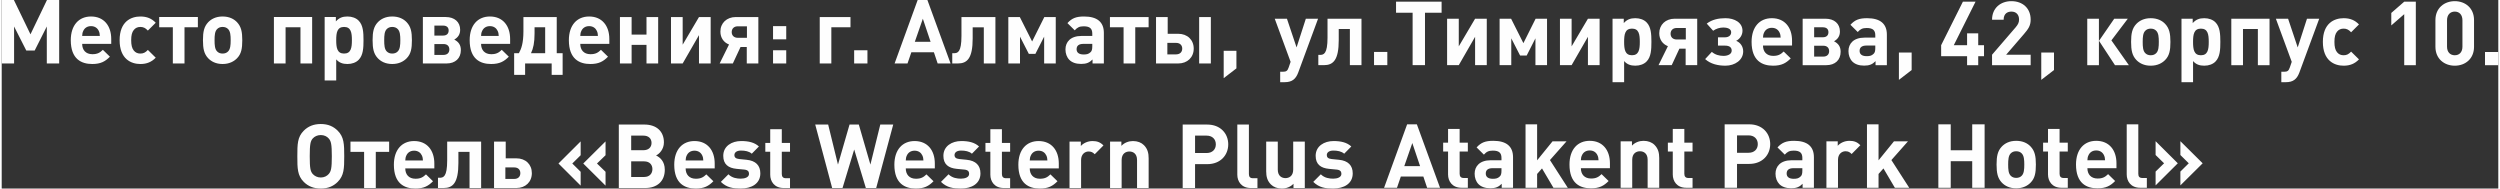 <?xml version="1.0" encoding="UTF-8"?>
<!DOCTYPE svg PUBLIC "-//W3C//DTD SVG 1.1//EN" "http://www.w3.org/Graphics/SVG/1.1/DTD/svg11.dtd">
<!-- Creator: CorelDRAW 2017 -->
<svg xmlns="http://www.w3.org/2000/svg" xml:space="preserve" width="2042px" height="154px" version="1.1" style="shape-rendering:geometricPrecision; text-rendering:geometricPrecision; image-rendering:optimizeQuality; fill-rule:evenodd; clip-rule:evenodd"
viewBox="0 0 204200 15421"
 xmlns:xlink="http://www.w3.org/1999/xlink">
 <rect x="0" y="0" width="204200" height="15421" fill="#333333" stroke="none"/>
 <defs>
  <style type="text/css">
   <![CDATA[
    .fil0 {fill:#FEFEFE;fill-rule:nonzero}
   ]]>
  </style>
 </defs>
 <g id="Layer_x0020_1">
  <g id="_1429002461808">
   <g>
    <path class="fil0" d="M107667 1530l-1000 0 -758 2348 -788 -2348 -998 0 1298 3528 -161 467c-93,271 -196,343 -473,343l-219 0 0 853 372 0c576,0 896,-233 1101,-781l1626 -4410zm3551 3799l0 -3799 -2777 0 0 1538c0,1364 -315,1422 -635,1422l-118 0 0 839 453 0c773,0 1217,-424 1217,-2048l0 -912 911 0 0 2960 949 0zm2114 0l0 -1079 -1087 0 0 1079 1087 0zm4439 -4287l0 -905 -3726 0 0 905 1356 0 0 4287 1012 0 0 -4287 1358 0zm3695 4287l0 -3799 -955 0 -1335 2261 0 -2261 -955 0 0 3799 955 0 1335 -2319 0 2319 955 0zm4929 0l0 -3799 -934 0 -999 1999 -1006 -1999 -940 0 0 3799 954 0 0 -2195 722 1407 539 0 715 -1407 0 2195 949 0zm4300 0l0 -3799 -955 0 -1335 2261 0 -2261 -954 0 0 3799 954 0 1335 -2319 0 2319 955 0zm4237 -1904c0,-634 -29,-1223 -395,-1595 -211,-219 -546,-343 -918,-343 -409,0 -686,109 -948,401l0 -358 -918 0 0 5191 947 0 0 -1727c242,277 533,378 919,378 372,0 707,-124 918,-343 366,-372 395,-969 395,-1604zm-949 0c0,614 -72,1093 -641,1093 -570,0 -642,-479 -642,-1093 0,-612 72,-1085 642,-1085 569,0 641,473 641,1085zm3763 -196l-744 0c-314,0 -502,-190 -502,-467 0,-283 188,-473 502,-473l744 0 0 940zm-1153 2100l628 -1350 511 0 0 1350 946 0 0 -3799 -1843 0c-744,0 -1261,496 -1261,1188 0,519 283,897 707,1058l-767 1553 1079 0zm5846 -1123c0,-409 -233,-729 -574,-868 306,-153 517,-467 517,-824 0,-670 -655,-1027 -1393,-1027 -560,0 -1100,109 -1531,444l524 583c248,-174 542,-263 825,-263 386,0 649,124 649,387 0,256 -205,415 -517,415l-562 0 0 678 577 0c334,0 545,124 545,409 0,292 -326,430 -669,430 -352,0 -693,-95 -955,-328l-548 591c453,409 1065,539 1662,539 773,0 1450,-459 1450,-1166zm3996 -481l0 -401c0,-1079 -597,-1837 -1653,-1837 -986,0 -1656,700 -1656,1938 0,1540 860,1947 1757,1947 686,0 1058,-205 1444,-597l-576 -562c-242,233 -444,357 -860,357 -541,0 -833,-349 -833,-845l2377 0zm-932 -649l-1445 0c9,-167 23,-271 89,-409 101,-226 312,-393 635,-393 320,0 531,167 634,393 64,138 79,242 87,409zm4906 1159c0,-409 -176,-671 -539,-859 328,-191 481,-447 481,-804 0,-633 -461,-1042 -1174,-1042l-1874 0 0 3799 1938 0c715,0 1168,-424 1168,-1094zm-1459 -2004c300,0 461,144 461,401 0,262 -161,415 -461,415l-707 0 0 -816 707 0zm519 1953c0,270 -176,444 -476,444l-750 0 0 -889 750 0c300,0 476,168 476,445zm4722 1145l0 -2501c0,-889 -546,-1341 -1618,-1341 -635,0 -990,130 -1362,539l597 591c205,-233 386,-328 730,-328 502,0 706,181 706,597l0 190 -882 0c-897,0 -1312,496 -1312,1101 0,335 109,641 314,852 219,219 539,337 969,337 438,0 678,-110 932,-366l0 329 926 0zm-947 -1400c0,240 -37,387 -146,480 -160,155 -327,184 -560,184 -395,0 -577,-168 -577,-430 0,-285 182,-438 562,-438l721 0 0 204zm2974 1800l0 -1436 -1042 0 0 2238 1042 -802zm5919 -1136l0 -897 -474 0 0 -969 -911 0 0 969 -1087 0 1779 -3559 -1035 0 -1779 3559 0 897 2122 0 0 736 911 0 0 -736 474 0zm3815 736l0 -854 -2005 0 1451 -1684c355,-416 554,-684 554,-1189 0,-931 -658,-1508 -1575,-1508 -891,0 -1583,568 -1583,1517l948 0c0,-505 321,-664 635,-664 401,0 626,263 626,649 0,240 -81,401 -269,626l-1940 2253 0 854 3158 0zm1909 400l0 -1436 -1042 0 0 2238 1042 -802zm3674 -400l0 -3799 -954 0 0 3799 954 0zm2449 0l-1428 -2028 1341 -1771 -1109 0 -1246 1808 1306 1991 1136 0zm3399 -1904c0,-684 -89,-1108 -430,-1471 -242,-256 -620,-467 -1182,-467 -562,0 -934,219 -1174,467 -343,363 -430,787 -430,1471 0,686 87,1116 430,1480 240,248 612,467 1174,467 562,0 940,-219 1182,-467 349,-356 430,-794 430,-1480zm-949 0c0,395 -23,738 -219,926 -110,110 -254,167 -444,167 -182,0 -329,-57 -438,-167 -197,-188 -217,-531 -217,-926 0,-386 20,-729 217,-917 109,-110 256,-168 438,-168 190,0 334,58 444,168 196,188 219,531 219,917zm5032 0c0,-634 -29,-1223 -395,-1595 -210,-219 -545,-343 -917,-343 -409,0 -686,109 -949,401l0 -358 -917 0 0 5191 946 0 0 -1727c242,277 533,378 920,378 372,0 707,-124 917,-343 366,-372 395,-969 395,-1604zm-948 0c0,614 -73,1093 -641,1093 -570,0 -643,-479 -643,-1093 0,-612 73,-1085 643,-1085 568,0 641,473 641,1085zm4972 1904l0 -3799 -3127 0 0 3799 955 0 0 -2960 1217 0 0 2960 955 0zm4063 -3799l-1001 0 -758 2348 -787 -2348 -999 0 1298 3528 -161 467c-93,271 -196,343 -473,343l-219 0 0 853 372 0c576,0 897,-233 1101,-781l1627 -4410zm3252 3325l-643 -634c-196,211 -364,297 -612,297 -227,0 -401,-78 -539,-248 -147,-181 -213,-444 -213,-845 0,-401 66,-655 213,-837 138,-169 312,-248 539,-248 248,0 416,87 612,298l643 -641c-337,-351 -730,-510 -1255,-510 -758,0 -1698,401 -1698,1938 0,1540 940,1947 1698,1947 525,0 918,-167 1255,-517zm4650 474l0 -5192 -949 0 -1058 920 0 1021 1058 -920 0 4171 949 0zm4761 -1503l0 -2186c0,-992 -729,-1546 -1575,-1546 -847,0 -1583,554 -1583,1546l0 2186c0,992 736,1546 1583,1546 846,0 1575,-554 1575,-1546zm-949 -6c0,436 -247,698 -626,698 -380,0 -634,-262 -634,-698l0 -2166c0,-438 254,-707 634,-707 379,0 626,269 626,707l0 2166zm2933 1509l0 -1079 -1087 0 0 1079 1087 0z"/>
    <path class="fil0" d="M4701 5191l0 -5191 -998 0 -1349 2806 -1356 -2806 -998 0 0 5191 1013 0 0 -3025 998 1967 686 0 992 -1967 0 3025 1012 0zm4258 -1603l0 -401c0,-1079 -598,-1838 -1654,-1838 -985,0 -1655,701 -1655,1939 0,1539 860,1947 1757,1947 686,0 1058,-205 1444,-598l-576 -562c-242,234 -445,358 -860,358 -542,0 -833,-349 -833,-845l2377 0zm-932 -649l-1445 0c8,-168 23,-271 89,-410 101,-225 312,-392 634,-392 321,0 531,167 635,392 64,139 78,242 87,410zm4571 1779l-643 -634c-196,210 -364,297 -612,297 -227,0 -401,-78 -539,-248 -147,-182 -213,-444 -213,-845 0,-401 66,-655 213,-837 138,-170 312,-248 539,-248 248,0 416,87 612,298l643 -641c-337,-351 -730,-511 -1255,-511 -758,0 -1698,401 -1698,1939 0,1539 940,1947 1698,1947 525,0 918,-168 1255,-517zm3447 -2486l0 -839 -3164 0 0 839 1116 0 0 2959 955 0 0 -2959 1093 0zm3632 1056c0,-684 -89,-1108 -430,-1472 -242,-256 -620,-467 -1182,-467 -562,0 -934,219 -1174,467 -343,364 -430,788 -430,1472 0,686 87,1116 430,1479 240,248 612,468 1174,468 562,0 940,-220 1182,-468 349,-355 430,-793 430,-1479zm-949 0c0,395 -23,738 -219,926 -110,109 -254,167 -444,167 -182,0 -329,-58 -438,-167 -197,-188 -217,-531 -217,-926 0,-387 20,-730 217,-918 109,-109 256,-167 438,-167 190,0 334,58 444,167 196,188 219,531 219,918zm6663 1903l0 -3798 -3127 0 0 3798 955 0 0 -2959 1217 0 0 2959 955 0zm4201 -1903c0,-635 -29,-1224 -395,-1596 -210,-219 -545,-343 -917,-343 -409,0 -686,110 -949,401l0 -357 -917 0 0 5191 946 0 0 -1728c242,277 533,379 920,379 372,0 707,-124 917,-344 366,-371 395,-969 395,-1603zm-949 0c0,614 -72,1093 -640,1093 -571,0 -643,-479 -643,-1093 0,-612 72,-1085 643,-1085 568,0 640,473 640,1085zm4908 0c0,-684 -88,-1108 -429,-1472 -242,-256 -620,-467 -1182,-467 -563,0 -935,219 -1174,467 -343,364 -430,788 -430,1472 0,686 87,1116 430,1479 239,248 611,468 1174,468 562,0 940,-220 1182,-468 349,-355 429,-793 429,-1479zm-948 0c0,395 -23,738 -219,926 -110,109 -254,167 -444,167 -182,0 -329,-58 -439,-167 -196,-188 -216,-531 -216,-926 0,-387 20,-730 216,-918 110,-109 257,-167 439,-167 190,0 334,58 444,167 196,188 219,531 219,918zm4951 810c0,-409 -175,-672 -539,-860 329,-190 482,-446 482,-804 0,-632 -461,-1041 -1174,-1041l-1875 0 0 3798 1939 0c715,0 1167,-424 1167,-1093zm-1459 -2005c300,0 461,145 461,401 0,263 -161,416 -461,416l-706 0 0 -817 706 0zm519 1953c0,271 -175,445 -475,445l-750 0 0 -889 750 0c300,0 475,167 475,444zm4970 -458l0 -401c0,-1079 -597,-1838 -1653,-1838 -986,0 -1655,701 -1655,1939 0,1539 859,1947 1756,1947 686,0 1058,-205 1445,-598l-577 -562c-242,234 -444,358 -860,358 -541,0 -832,-349 -832,-845l2376 0zm-932 -649l-1444 0c8,-168 22,-271 89,-410 101,-225 312,-392 634,-392 320,0 531,167 634,392 65,139 79,242 87,410zm5227 3186l0 -1773 -482 0 0 -2959 -2725 0 0 1159c0,992 -176,1451 -372,1800l-387 0 0 1773 897 0 0 -934 2172 0 0 934 897 0zm-1428 -1773l-1160 0c188,-386 292,-860 292,-1624l0 -496 868 0 0 2120zm5247 -764l0 -401c0,-1079 -597,-1838 -1653,-1838 -986,0 -1656,701 -1656,1939 0,1539 860,1947 1757,1947 686,0 1058,-205 1444,-598l-576 -562c-242,234 -445,358 -860,358 -541,0 -833,-349 -833,-845l2377 0zm-932 -649l-1445 0c9,-168 23,-271 89,-410 101,-225 312,-392 635,-392 320,0 531,167 634,392 64,139 78,242 87,410zm4927 2252l0 -3798 -955 0 0 1436 -1217 0 0 -1436 -955 0 0 3798 955 0 0 -1523 1217 0 0 1523 955 0zm4294 0l0 -3798 -955 0 -1335 2261 0 -2261 -955 0 0 3798 955 0 1335 -2318 0 2318 955 0zm2967 -2099l-744 0c-314,0 -502,-191 -502,-467 0,-284 188,-474 502,-474l744 0 0 941zm-1153 2099l629 -1349 510 0 0 1349 947 0 0 -3798 -1844 0c-744,0 -1260,496 -1260,1188 0,519 283,897 706,1058l-766 1552 1078 0zm4367 -1975l0 -1079 -1079 0 0 1079 1079 0zm0 1975l0 -1079 -1079 0 0 1079 1079 0zm5255 -2959l0 -839 -2515 0 0 3798 949 0 0 -2959 1566 0zm1387 2959l0 -1079 -1087 0 0 1079 1087 0zm6799 0l-1895 -5191 -796 0 -1887 5191 1056 0 315 -919 1843 0 308 919 1056 0zm-1633 -1771l-1291 0 657 -1889 634 1889zm5301 1771l0 -3798 -2777 0 0 1537c0,1364 -314,1422 -635,1422l-118 0 0 839 453 0c773,0 1217,-424 1217,-2048l0 -911 911 0 0 2959 949 0zm4935 0l0 -3798 -934 0 -998 1998 -1007 -1998 -940 0 0 3798 955 0 0 -2194 721 1407 539 0 715 -1407 0 2194 949 0zm3935 0l0 -2500c0,-889 -546,-1342 -1618,-1342 -635,0 -990,131 -1362,540l597 591c205,-234 386,-329 730,-329 502,0 706,182 706,598l0 190 -882 0c-897,0 -1312,496 -1312,1101 0,335 109,641 314,851 219,220 539,337 969,337 438,0 678,-109 932,-365l0 328 926 0zm-947 -1399c0,240 -37,387 -146,480 -160,155 -327,184 -560,184 -395,0 -577,-168 -577,-430 0,-286 182,-438 562,-438l721 0 0 204zm4608 -1560l0 -839 -3164 0 0 839 1116 0 0 2959 955 0 0 -2959 1093 0zm5090 2959l0 -3798 -957 0 0 3798 957 0zm-1401 -1217c0,-715 -517,-1211 -1269,-1211l-860 0 0 -1370 -954 0 0 3798 1814 0c752,0 1269,-502 1269,-1217zm-1442 -467c305,0 502,182 502,467 0,291 -197,473 -502,473l-715 0 0 -940 715 0zm4934 2085l0 -1436 -1041 0 0 2238 1041 -802z"/>
   </g>
   <g>
    <path class="fil0" d="M28016 12782c0,-992 -15,-1574 -533,-2091 -350,-351 -788,-548 -1385,-548 -597,0 -1044,197 -1393,548 -517,517 -525,1099 -525,2091 0,992 8,1575 525,2094 349,349 796,545 1393,545 597,0 1035,-196 1385,-545 518,-519 533,-1102 533,-2094zm-1015 0c0,992 -64,1232 -254,1451 -147,167 -372,285 -649,285 -277,0 -502,-118 -657,-285 -188,-219 -246,-459 -246,-1451 0,-992 58,-1240 246,-1457 155,-169 380,-279 657,-279 277,0 502,110 649,279 190,217 254,465 254,1457zm4689 -363l0 -839 -3164 0 0 839 1116 0 0 2959 955 0 0 -2959 1093 0zm3696 1355l0 -401c0,-1078 -597,-1837 -1653,-1837 -986,0 -1656,701 -1656,1939 0,1539 860,1946 1757,1946 686,0 1058,-204 1444,-597l-576 -562c-242,233 -444,357 -860,357 -541,0 -833,-349 -833,-845l2377 0zm-932 -649l-1445 0c9,-167 23,-270 89,-409 101,-225 312,-392 635,-392 320,0 531,167 634,392 64,139 79,242 87,409zm4760 2253l0 -3798 -2777 0 0 1537c0,1364 -314,1422 -635,1422l-118 0 0 839 453 0c773,0 1217,-424 1217,-2048l0 -911 911 0 0 2959 949 0zm4148 -1217c0,-715 -511,-1211 -1263,-1211l-874 0 0 -1370 -955 0 0 3798 1829 0c744,0 1263,-502 1263,-1217zm-1437 -467c306,0 496,181 496,467 0,291 -190,473 -496,473l-729 0 0 -940 729 0zm7465 1488l0 -1131 -701 -678 701 -677 0 -1131 -1823 1808 1823 1809zm-2036 0l0 -1131 -684 -678 684 -677 0 -1131 -1814 1808 1814 1809zm6882 -1298c0,-692 -401,-1021 -715,-1168 262,-124 643,-496 643,-1070 0,-891 -591,-1459 -1604,-1459l-2085 0 0 5191 2172 0c926,0 1589,-525 1589,-1494zm-1013 -52c0,349 -219,643 -677,643l-1059 0 0 -1277 1059 0c458,0 677,285 677,634zm-72 -2143c0,358 -242,597 -672,597l-992 0 0 -1194 992 0c430,0 672,240 672,597zm5167 2085l0 -401c0,-1078 -598,-1837 -1654,-1837 -986,0 -1655,701 -1655,1939 0,1539 860,1946 1756,1946 687,0 1059,-204 1445,-597l-577 -562c-241,233 -444,357 -859,357 -542,0 -833,-349 -833,-845l2377 0zm-933 -649l-1444 0c8,-167 23,-270 89,-409 101,-225 312,-392 634,-392 321,0 531,167 635,392 64,139 78,242 86,409zm4665 1056c0,-649 -378,-1041 -1129,-1113l-599 -60c-283,-29 -393,-139 -393,-327 0,-190 160,-366 540,-366 335,0 663,60 882,257l583 -592c-364,-334 -853,-444 -1451,-444 -773,0 -1465,416 -1465,1209 0,701 422,1000 1093,1066l612 58c308,29 401,159 401,350 0,285 -341,394 -670,394 -291,0 -706,-45 -1014,-357l-618 620c487,479 1021,545 1618,545 897,0 1610,-401 1610,-1240zm2428 1197l0 -802 -344 0c-225,0 -328,-124 -328,-343l0 -1823 672 0 0 -721 -672 0 0 -1122 -947 0 0 1122 -401 0 0 721 401 0 0 1881c0,539 329,1087 1102,1087l517 0zm8441 -5191l-1058 0 -808 3273 -948 -3273 -759 0 -946 3273 -802 -3273 -1058 0 1385 5191 847 0 955 -3150 954 3150 845 0 1393 -5191zm3403 3587l0 -401c0,-1078 -597,-1837 -1653,-1837 -986,0 -1656,701 -1656,1939 0,1539 860,1946 1757,1946 686,0 1058,-204 1445,-597l-577 -562c-242,233 -444,357 -860,357 -541,0 -832,-349 -832,-845l2376 0zm-932 -649l-1444 0c8,-167 22,-270 88,-409 102,-225 312,-392 635,-392 320,0 531,167 634,392 64,139 79,242 87,409zm4664 1056c0,-649 -378,-1041 -1128,-1113l-599 -60c-283,-29 -393,-139 -393,-327 0,-190 159,-366 539,-366 335,0 664,60 883,257l583 -592c-364,-334 -854,-444 -1451,-444 -773,0 -1465,416 -1465,1209 0,701 421,1000 1093,1066l612 58c308,29 400,159 400,350 0,285 -340,394 -669,394 -291,0 -707,-45 -1015,-357l-618 620c488,479 1021,545 1618,545 897,0 1610,-401 1610,-1240zm2428 1197l0 -802 -343 0c-225,0 -329,-124 -329,-343l0 -1823 672 0 0 -721 -672 0 0 -1122 -946 0 0 1122 -401 0 0 721 401 0 0 1881c0,539 329,1087 1101,1087l517 0zm3980 -1604l0 -401c0,-1078 -597,-1837 -1653,-1837 -986,0 -1655,701 -1655,1939 0,1539 859,1946 1756,1946 686,0 1058,-204 1445,-597l-577 -562c-242,233 -444,357 -859,357 -542,0 -833,-349 -833,-845l2376 0zm-932 -649l-1444 0c8,-167 22,-270 89,-409 101,-225 312,-392 634,-392 320,0 531,167 634,392 65,139 79,242 87,409zm4586 -1231c-262,-263 -525,-358 -897,-358 -409,0 -773,190 -955,407l0 -363 -925 0 0 3798 946 0 0 -2290c0,-481 320,-698 612,-698 233,0 357,78 504,225l715 -721zm3695 3484l0 -2428c0,-416 -81,-773 -386,-1079 -211,-211 -517,-335 -897,-335 -349,0 -699,130 -947,393l0 -349 -926 0 0 3798 947 0 0 -2296c0,-519 335,-692 634,-692 300,0 626,173 626,692l0 2296 949 0zm6510 -3573c0,-881 -635,-1618 -1715,-1618l-2011 0 0 5191 1012 0 0 -1953 999 0c1080,0 1715,-738 1715,-1620zm-1015 0c0,423 -291,709 -750,709l-949 0 0 -1422 949 0c459,0 750,291 750,713zm3404 3573l0 -802 -364 0c-242,0 -335,-118 -335,-343l0 -4046 -948 0 0 4104c0,539 328,1087 1107,1087l540 0zm3873 0l0 -3798 -949 0 0 2295c0,519 -335,693 -634,693 -298,0 -627,-174 -627,-693l0 -2295 -948 0 0 2428c0,415 80,773 386,1078 213,211 519,335 897,335 352,0 701,-130 949,-392l0 349 926 0zm3920 -1197c0,-649 -378,-1041 -1128,-1113l-600 -60c-283,-29 -392,-139 -392,-327 0,-190 159,-366 539,-366 335,0 663,60 882,257l583 -592c-364,-334 -853,-444 -1451,-444 -772,0 -1465,416 -1465,1209 0,701 422,1000 1093,1066l612 58c308,29 401,159 401,350 0,285 -341,394 -670,394 -291,0 -706,-45 -1014,-357l-618 620c488,479 1021,545 1618,545 897,0 1610,-401 1610,-1240z"/>
    <path class="fil0" d="M117643 15359l-1895 -5191 -796 0 -1886 5191 1056 0 314 -919 1843 0 308 919 1056 0zm-1632 -1771l-1292 0 657 -1889 635 1889zm3907 1771l0 -801 -343 0c-225,0 -328,-124 -328,-343l0 -1823 671 0 0 -721 -671 0 0 -1123 -947 0 0 1123 -401 0 0 721 401 0 0 1880c0,540 329,1087 1102,1087l516 0zm3696 0l0 -2500c0,-889 -545,-1341 -1618,-1341 -634,0 -990,130 -1362,539l597 591c205,-234 387,-329 730,-329 502,0 707,182 707,598l0 190 -883 0c-897,0 -1312,496 -1312,1101 0,335 109,641 314,852 219,219 539,337 969,337 438,0 678,-110 932,-366l0 328 926 0zm-946 -1399c0,240 -37,387 -147,480 -159,155 -327,184 -560,184 -395,0 -577,-168 -577,-430 0,-285 182,-438 562,-438l722 0 0 204zm5424 1399l-1459 -2267 1356 -1531 -1145 0 -1260 1552 0 -2945 -947 0 0 5191 947 0 0 -1130 400 -453 935 1583 1173 0zm3447 -1603l0 -401c0,-1079 -597,-1837 -1653,-1837 -986,0 -1655,700 -1655,1938 0,1540 859,1947 1756,1947 686,0 1058,-205 1445,-597l-577 -563c-242,234 -444,358 -860,358 -541,0 -832,-349 -832,-845l2376 0zm-932 -649l-1444 0c8,-168 22,-271 89,-409 101,-226 312,-393 634,-393 320,0 531,167 634,393 65,138 79,241 87,409zm4964 2252l0 -2428c0,-415 -80,-773 -386,-1079 -211,-210 -517,-334 -897,-334 -349,0 -699,130 -947,392l0 -349 -926 0 0 3798 947 0 0 -2296c0,-518 335,-692 634,-692 300,0 627,174 627,692l0 2296 948 0zm2726 0l0 -801 -343 0c-225,0 -329,-124 -329,-343l0 -1823 672 0 0 -721 -672 0 0 -1123 -946 0 0 1123 -401 0 0 721 401 0 0 1880c0,540 329,1087 1101,1087l517 0zm6351 -3573c0,-880 -635,-1618 -1716,-1618l-2010 0 0 5191 1012 0 0 -1953 998 0c1081,0 1716,-737 1716,-1620zm-1015 0c0,424 -292,709 -750,709l-949 0 0 -1422 949 0c458,0 750,292 750,713zm4590 3573l0 -2500c0,-889 -545,-1341 -1618,-1341 -634,0 -990,130 -1361,539l597 591c204,-234 386,-329 729,-329 502,0 707,182 707,598l0 190 -882 0c-897,0 -1313,496 -1313,1101 0,335 110,641 314,852 219,219 540,337 970,337 438,0 677,-110 932,-366l0 328 925 0zm-946 -1399c0,240 -37,387 -147,480 -159,155 -326,184 -560,184 -395,0 -576,-168 -576,-430 0,-285 181,-438 562,-438l721 0 0 204zm4747 -2085c-263,-262 -525,-357 -897,-357 -409,0 -773,190 -955,407l0 -364 -926 0 0 3798 947 0 0 -2289c0,-482 320,-699 612,-699 233,0 357,79 504,225l715 -721zm3995 3484l-1459 -2267 1355 -1531 -1145 0 -1260 1552 0 -2945 -947 0 0 5191 947 0 0 -1130 401 -453 934 1583 1174 0zm6166 0l0 -5191 -1014 0 0 2122 -1757 0 0 -2122 -1013 0 0 5191 1013 0 0 -2172 1757 0 0 2172 1014 0zm4193 -1903c0,-684 -89,-1108 -430,-1471 -241,-257 -620,-467 -1182,-467 -562,0 -934,219 -1173,467 -343,363 -430,787 -430,1471 0,686 87,1116 430,1480 239,248 611,467 1173,467 562,0 941,-219 1182,-467 350,-356 430,-794 430,-1480zm-948 0c0,395 -23,738 -219,926 -110,109 -255,167 -445,167 -181,0 -328,-58 -438,-167 -196,-188 -217,-531 -217,-926 0,-386 21,-729 217,-918 110,-109 257,-167 438,-167 190,0 335,58 445,167 196,189 219,532 219,918zm3558 1903l0 -801 -343 0c-225,0 -328,-124 -328,-343l0 -1823 671 0 0 -721 -671 0 0 -1123 -947 0 0 1123 -401 0 0 721 401 0 0 1880c0,540 329,1087 1102,1087l516 0zm3981 -1603l0 -401c0,-1079 -598,-1837 -1654,-1837 -985,0 -1655,700 -1655,1938 0,1540 860,1947 1757,1947 686,0 1058,-205 1444,-597l-576 -563c-242,234 -445,358 -860,358 -542,0 -833,-349 -833,-845l2377 0zm-932 -649l-1445 0c8,-168 23,-271 89,-409 101,-226 312,-393 634,-393 321,0 531,167 635,393 64,138 78,241 87,409zm3418 2252l0 -801 -364 0c-242,0 -335,-118 -335,-343l0 -4047 -948 0 0 4104c0,540 328,1087 1107,1087l540 0zm4565 -2004l-1823 -1808 0 1130 686 678 -686 678 0 1130 1823 -1808zm-2034 0l-1816 -1808 0 1130 694 678 -694 678 0 1130 1816 -1808z"/>
   </g>
  </g>
 </g>
</svg>
